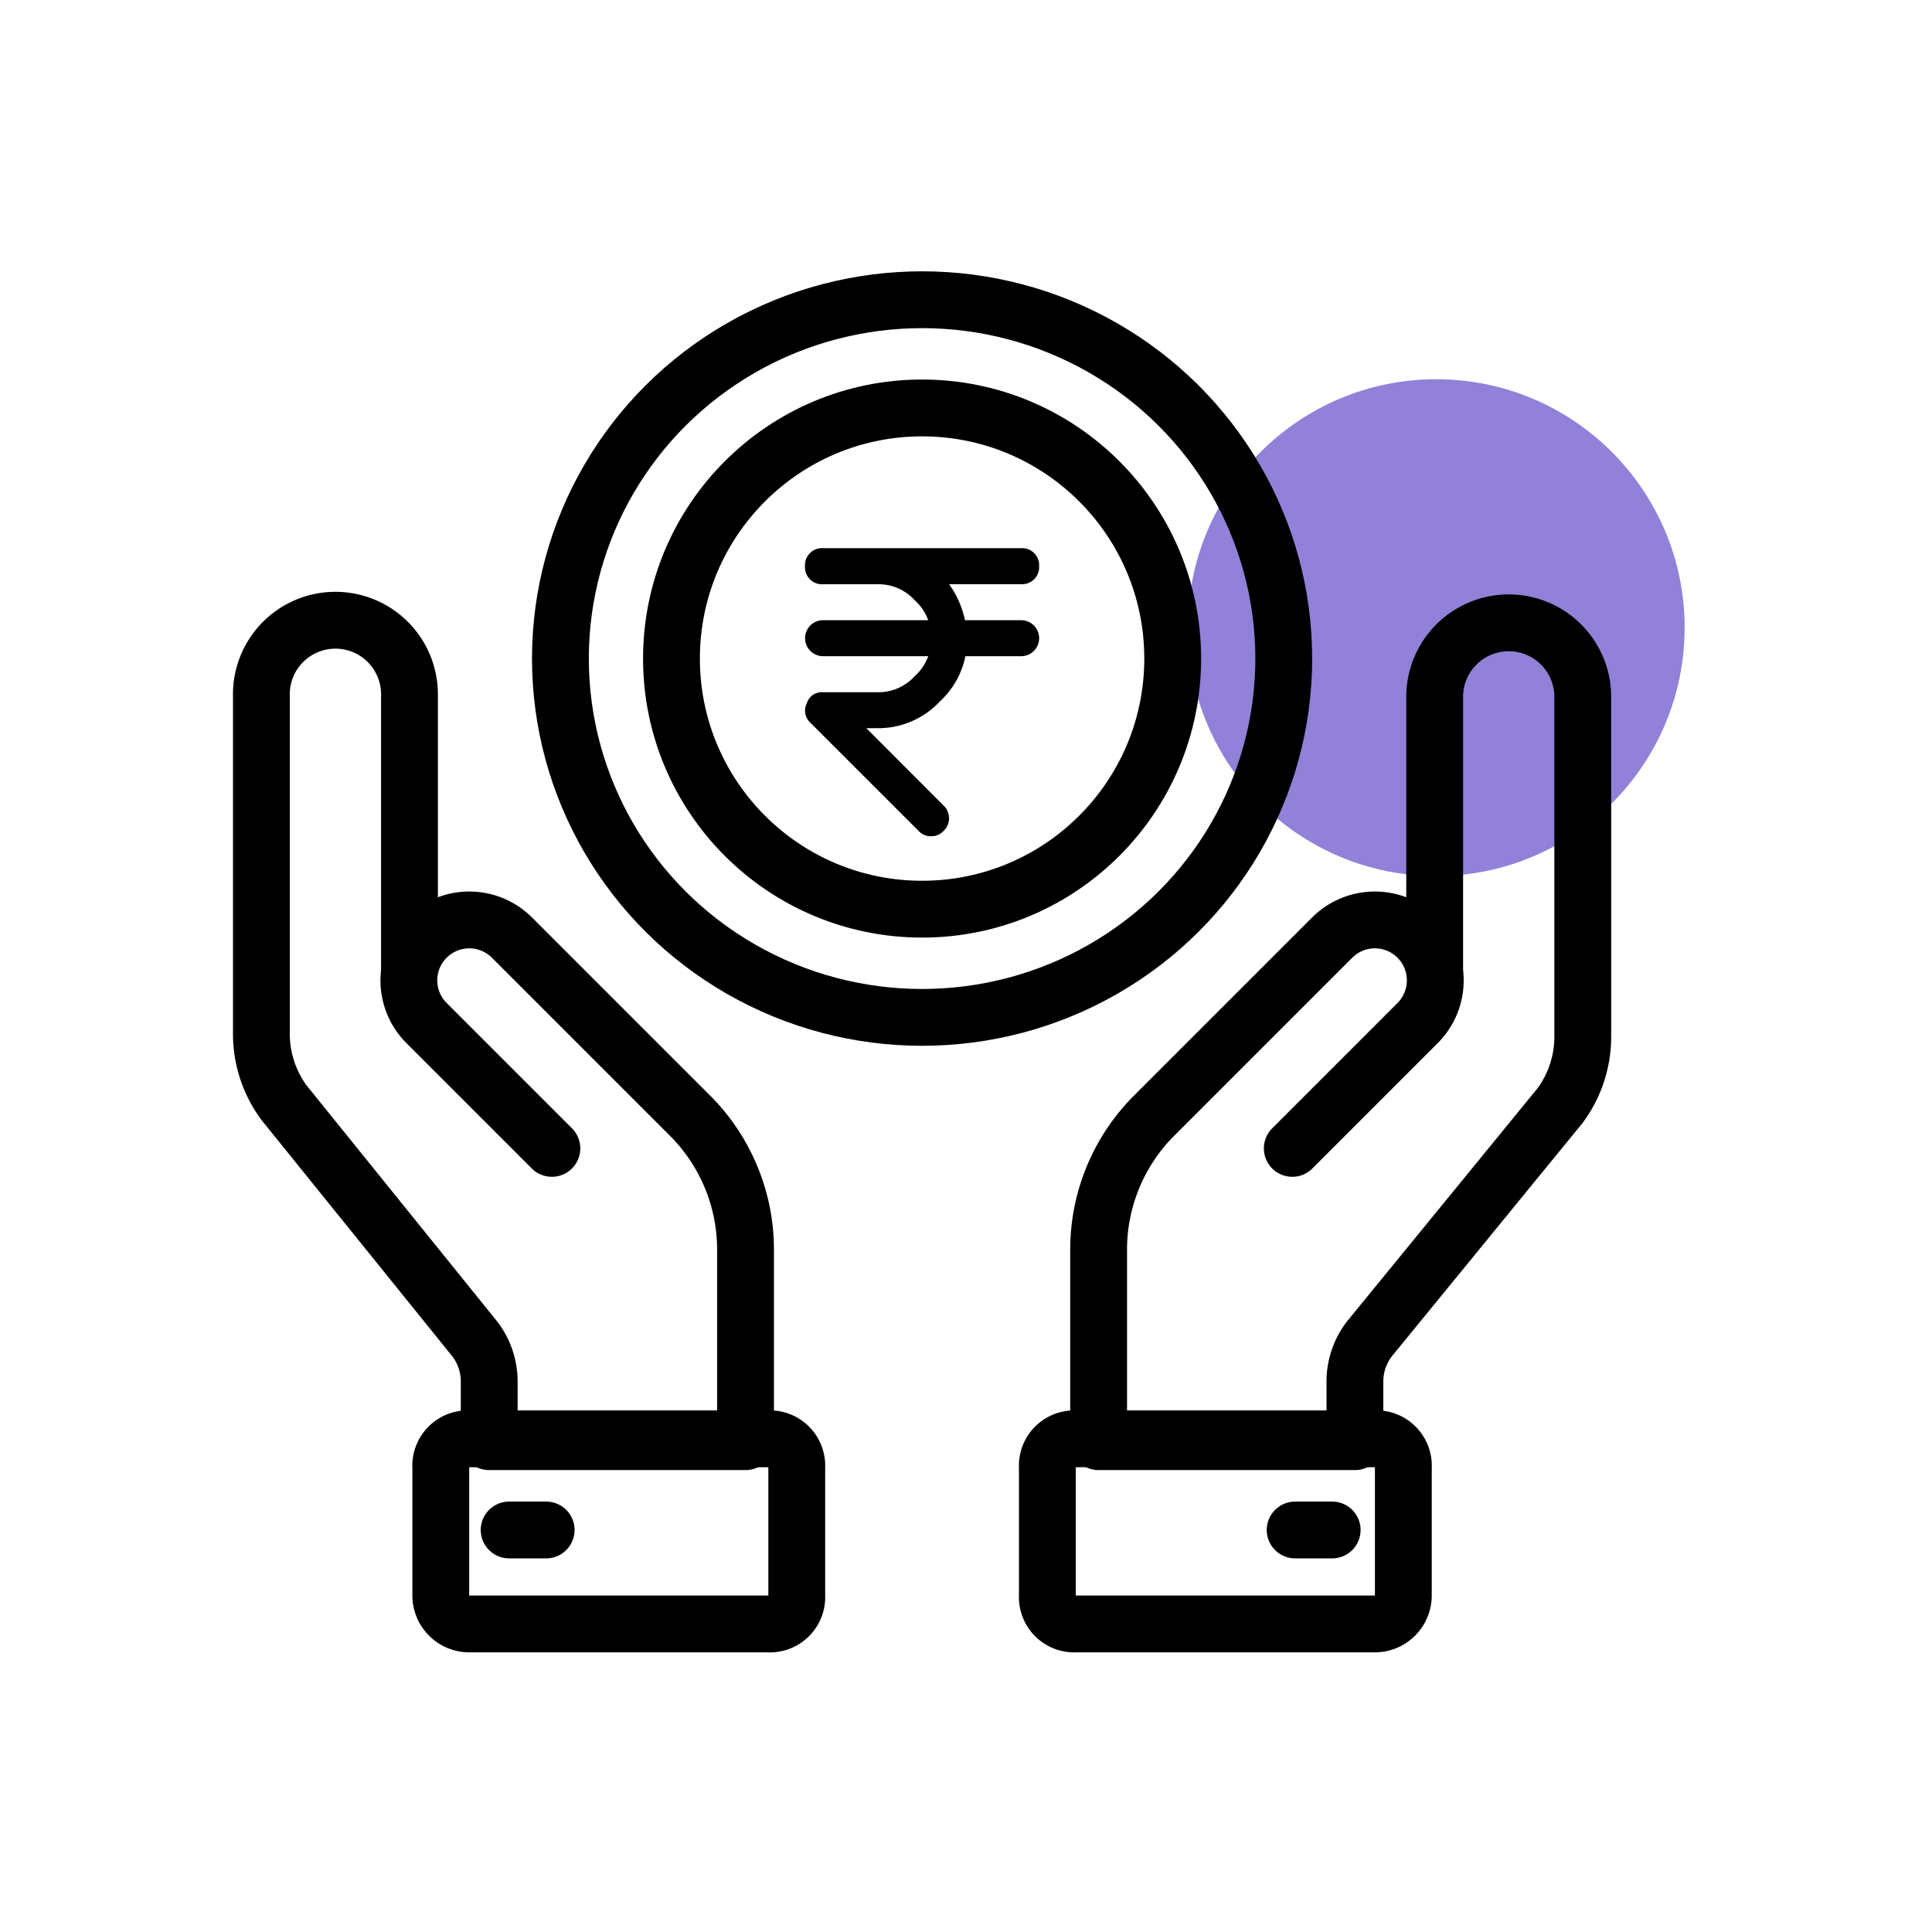 <svg xmlns="http://www.w3.org/2000/svg" xmlns:xlink="http://www.w3.org/1999/xlink" width="85" height="85" viewBox="0 0 85 85">
  <defs>
    <clipPath id="clip-path">
      <rect id="Rectangle_184" data-name="Rectangle 184" width="10.301" height="12.674" fill="none"/>
    </clipPath>
    <clipPath id="clip-Achieve_Better_Valuations">
      <rect width="85" height="85"/>
    </clipPath>
  </defs>
  <g id="Achieve_Better_Valuations" data-name="Achieve Better Valuations" clip-path="url(#clip-Achieve_Better_Valuations)">
    <g id="Group_418" data-name="Group 418" transform="translate(-912.5 -4094.444)">
      <circle id="Ellipse_14" data-name="Ellipse 14" cx="10.929" cy="10.929" r="10.929" transform="translate(964.759 4111.129)" fill="#9281d8"/>
      <g id="money" transform="translate(924 4107.631)">
        <g id="Group_408" data-name="Group 408" transform="translate(0 14.158)">
          <g id="Group_407" data-name="Group 407">
            <g id="Group_405" data-name="Group 405" transform="translate(34.58)">
              <path id="Path_375" data-name="Path 375" d="M39.72,36.279l5.513-5.513a2.658,2.658,0,1,0-3.759-3.759L33.581,34.9A8.338,8.338,0,0,0,31.2,40.789v8.394H42.476V46.553a3.078,3.078,0,0,1,.626-1.879L51.5,34.4a5.1,5.1,0,0,0,1-3.007V16.358a3.258,3.258,0,0,0-6.515,0V28.385" transform="translate(-28.945 -13.1)" fill="none" stroke="#000" stroke-linecap="round" stroke-linejoin="round" stroke-miterlimit="10" stroke-width="2.5"/>
              <path id="Path_376" data-name="Path 376" d="M43.808,49.944H30.653A1.184,1.184,0,0,1,29.4,48.691V43.053A1.184,1.184,0,0,1,30.653,41.8H43.808a1.184,1.184,0,0,1,1.253,1.253v5.638A1.256,1.256,0,0,1,43.808,49.944Z" transform="translate(-29.4 -5.842)" fill="none" stroke="#000" stroke-linecap="round" stroke-linejoin="round" stroke-miterlimit="10" stroke-width="2.5"/>
            </g>
            <g id="Group_406" data-name="Group 406" transform="translate(0 0)">
              <path id="Path_377" data-name="Path 377" d="M14.58,36.279,9.067,30.766a2.658,2.658,0,1,1,3.759-3.759L20.719,34.9A8.338,8.338,0,0,1,23.1,40.789v8.394H11.823V46.553a3.078,3.078,0,0,0-.626-1.879L2.8,34.274a5.1,5.1,0,0,1-1-3.007V16.358a3.258,3.258,0,1,1,6.515,0V28.385" transform="translate(-1.8 -13.1)" fill="none" stroke="#000" stroke-linecap="round" stroke-linejoin="round" stroke-miterlimit="10" stroke-width="2.5"/>
              <path id="Path_378" data-name="Path 378" d="M9.353,49.944H22.508a1.184,1.184,0,0,0,1.253-1.253V43.053A1.184,1.184,0,0,0,22.508,41.8H9.353A1.184,1.184,0,0,0,8.1,43.053v5.638A1.256,1.256,0,0,0,9.353,49.944Z" transform="translate(-0.207 -5.842)" fill="none" stroke="#000" stroke-linecap="round" stroke-linejoin="round" stroke-miterlimit="10" stroke-width="2.5"/>
            </g>
          </g>
          <path id="Path_379" data-name="Path 379" d="M39.729,45H38.1" transform="translate(7.381 -5.032)" fill="none" stroke="#000" stroke-linecap="round" stroke-linejoin="round" stroke-miterlimit="10" stroke-width="2.5"/>
          <path id="Path_380" data-name="Path 380" d="M12.129,45H10.5" transform="translate(0.4 -5.032)" fill="none" stroke="#000" stroke-linecap="round" stroke-linejoin="round" stroke-miterlimit="10" stroke-width="2.5"/>
        </g>
        <g id="Group_411" data-name="Group 411" transform="translate(13.156 0)">
          <g id="Group_410" data-name="Group 410">
            <ellipse id="Ellipse_92" data-name="Ellipse 92" cx="15.912" cy="15.787" rx="15.912" ry="15.787" fill="none" stroke="#000" stroke-linecap="round" stroke-linejoin="round" stroke-miterlimit="10" stroke-width="2.5"/>
            <circle id="Ellipse_93" data-name="Ellipse 93" cx="11.026" cy="11.026" r="11.026" transform="translate(4.886 4.761)" fill="none" stroke="#000" stroke-linecap="round" stroke-linejoin="round" stroke-miterlimit="10" stroke-width="2.5"/>
          </g>
        </g>
      </g>
      <g id="Group_379" data-name="Group 379" transform="translate(947.917 4118.561)">
        <g id="Group_375" data-name="Group 375" transform="translate(0 0)" clip-path="url(#clip-path)">
          <path id="Path_369" data-name="Path 369" d="M5.548,12.674a.719.719,0,0,1-.554-.238L.241,7.684a.723.723,0,0,1-.158-.871A.693.693,0,0,1,.8,6.337H3.172a2.157,2.157,0,0,0,1.663-.713,2.157,2.157,0,0,0,.713-1.663A2.157,2.157,0,0,0,4.835,2.3a2.157,2.157,0,0,0-1.663-.713H.8A.748.748,0,0,1,0,.792.748.748,0,0,1,.8,0H9.509A.748.748,0,0,1,10.3.792a.748.748,0,0,1-.792.792H6.34a4.269,4.269,0,0,1,.792,2.376A3.716,3.716,0,0,1,5.944,6.733,3.716,3.716,0,0,1,3.172,7.921H2.7L6.1,11.327a.766.766,0,0,1,0,1.109A.719.719,0,0,1,5.548,12.674Z" transform="translate(0 0)"/>
          <path id="Path_370" data-name="Path 370" d="M9.592,86.917H.878a.792.792,0,0,1,0-1.584H9.592a.792.792,0,0,1,0,1.584" transform="translate(-0.083 -82.164)"/>
        </g>
      </g>
    </g>
  </g>
</svg>
